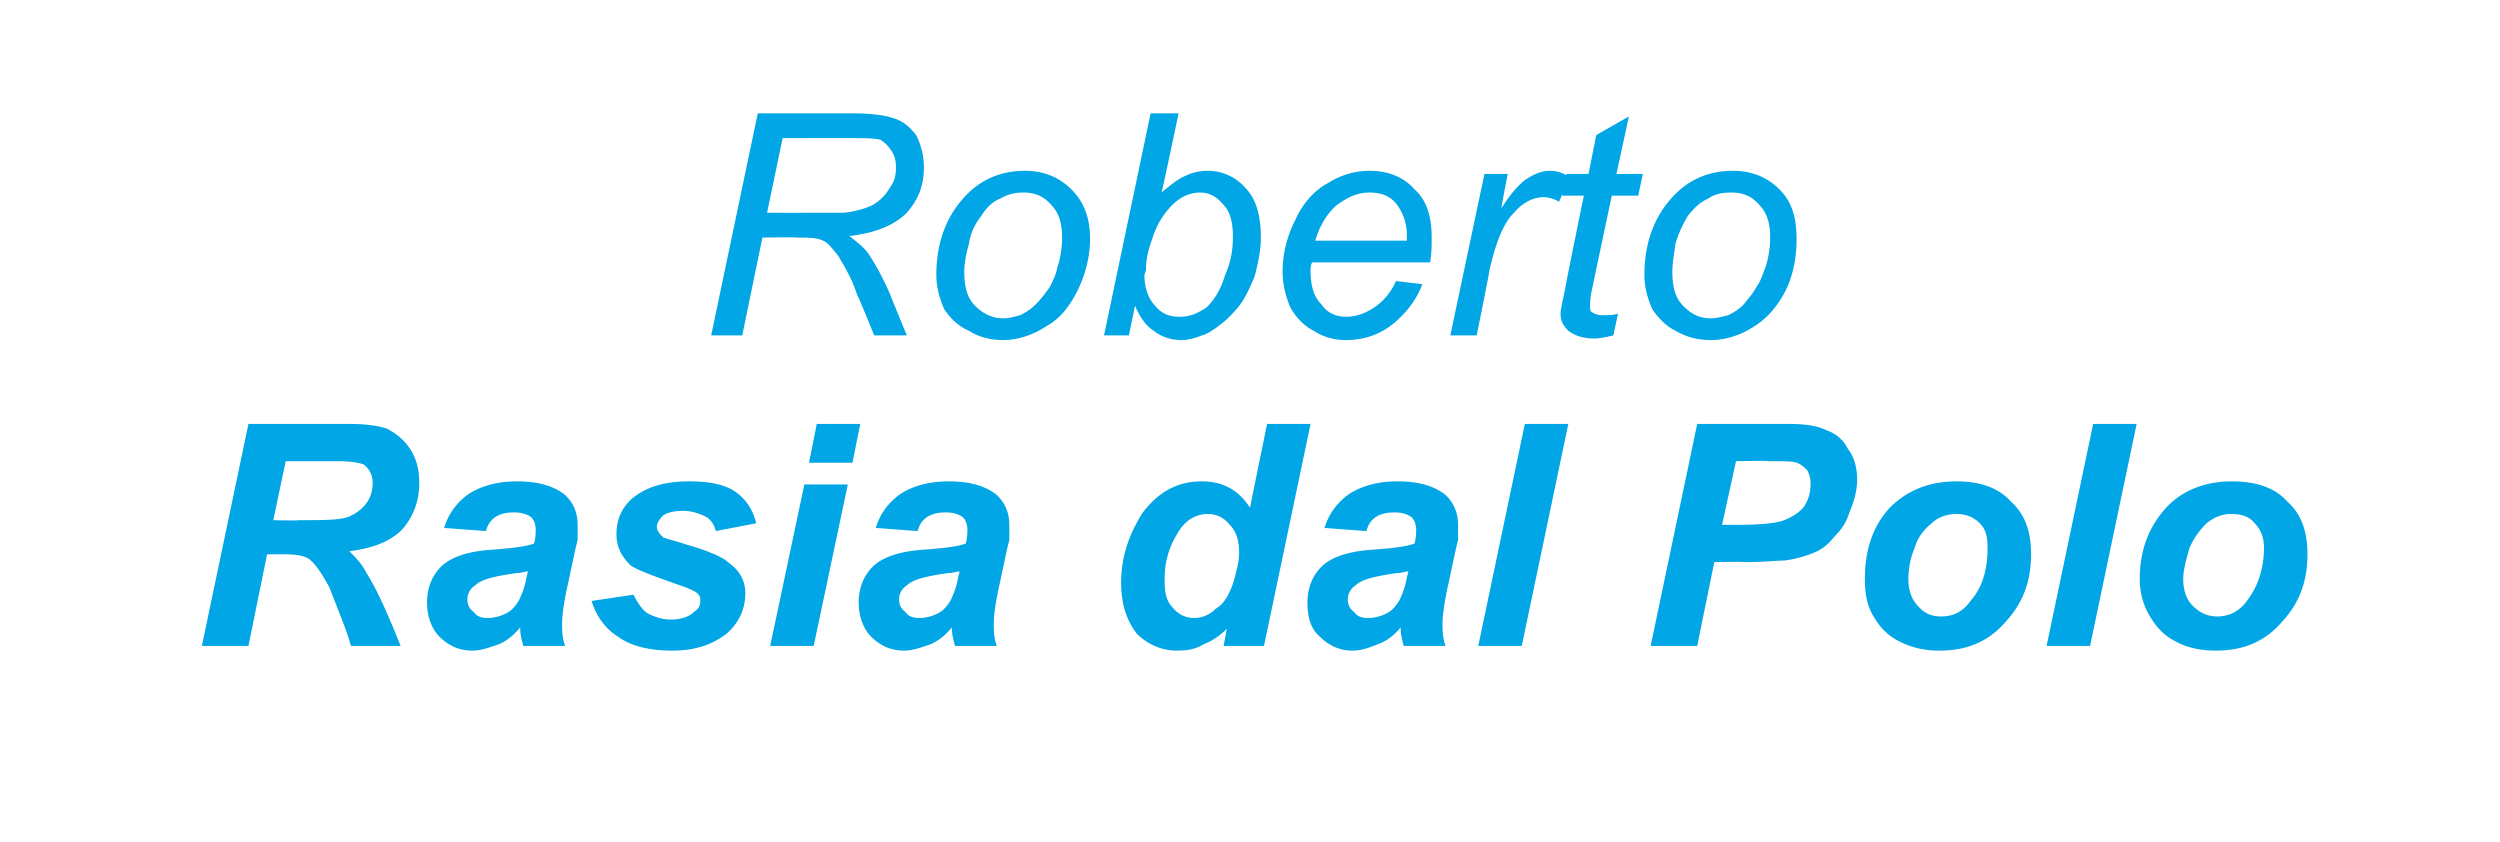<svg xmlns="http://www.w3.org/2000/svg" width="161" height="54.2" viewBox="0 -1 161 54.2" style="top:-1px"><path d="M16 40.6h-3l3-14.3h6.4c1.1 0 1.9.1 2.5.3.6.3 1.1.7 1.5 1.3.4.6.6 1.3.6 2.2 0 1.2-.4 2.2-1.1 3-.8.8-1.9 1.2-3.4 1.4.4.4.8.8 1.1 1.4.7 1.1 1.4 2.7 2.2 4.7h-3.2c-.2-.8-.7-2-1.4-3.8-.5-.9-.9-1.5-1.3-1.8-.3-.2-.8-.3-1.5-.3 0-.01-1.2 0-1.2 0L16 40.6Zm1.6-8.1s1.61.04 1.6 0c1.6 0 2.6 0 3.2-.2.5-.2.9-.5 1.2-.9.3-.4.4-.9.4-1.3 0-.5-.2-.9-.6-1.2-.3-.1-.8-.2-1.7-.2h-3.3l-.8 3.8Zm13.7.7-2.7-.2c.3-1 .9-1.7 1.6-2.2.8-.5 1.8-.8 3.1-.8 1.4 0 2.3.3 3 .8.6.5.9 1.2.9 2v1c-.1.3-.3 1.3-.6 2.7-.3 1.3-.4 2.2-.4 2.6 0 .5 0 1 .2 1.5h-2.7c-.1-.4-.2-.7-.2-1.2-.4.5-.9.9-1.4 1.1-.6.2-1.1.4-1.7.4-.8 0-1.5-.3-2.1-.9-.5-.5-.8-1.3-.8-2.2 0-.9.3-1.7.9-2.3.6-.6 1.7-1 3.3-1.1 1.3-.1 2.2-.2 2.7-.4.1-.4.1-.7.1-.9 0-.3-.1-.6-.3-.8-.3-.2-.6-.3-1.1-.3-.5 0-.9.1-1.2.3-.3.2-.5.5-.6.9Zm2.7 2.6c-.2 0-.4.1-.7.1-1.4.2-2.3.4-2.7.8-.3.2-.5.5-.5.9 0 .3.1.6.4.8.2.3.5.4.9.4s.8-.1 1.2-.3c.4-.2.6-.5.8-.8.2-.4.4-.9.5-1.5l.1-.4Zm4.1 1.9 2.7-.4c.3.6.6 1 .9 1.2.4.2.9.4 1.5.4.7 0 1.2-.2 1.5-.5.3-.2.4-.4.4-.7 0-.2 0-.3-.2-.5-.1-.1-.5-.3-1.1-.5-1.7-.6-2.8-1-3.2-1.3-.6-.6-.9-1.2-.9-2 0-.9.3-1.6.9-2.2.9-.8 2.1-1.2 3.8-1.2 1.3 0 2.3.2 3 .7.7.5 1.1 1.2 1.3 2l-2.6.5c-.1-.4-.3-.7-.6-.9-.4-.2-.9-.4-1.5-.4s-1 .1-1.3.3c-.2.2-.4.5-.4.7 0 .3.2.5.4.7.2.1.7.2 1.6.5 1.4.4 2.3.8 2.7 1.2.7.5 1 1.2 1 1.9 0 1-.4 1.9-1.2 2.6-.9.7-2 1.1-3.5 1.1s-2.7-.3-3.5-.9c-.8-.5-1.4-1.3-1.7-2.3Zm14.5-11.4h2.8l-.5 2.5h-2.8l.5-2.5Zm-.8 3.9h2.8l-2.2 10.4h-2.8l2.2-10.4Zm7.3 3-2.7-.2c.3-1 .9-1.7 1.6-2.2.8-.5 1.8-.8 3.1-.8 1.4 0 2.3.3 3 .8.6.5.9 1.2.9 2v1c-.1.3-.3 1.3-.6 2.7-.3 1.3-.4 2.2-.4 2.6 0 .5 0 1 .2 1.5h-2.7c-.1-.4-.2-.7-.2-1.2-.4.5-.9.9-1.4 1.1-.6.2-1.1.4-1.7.4-.8 0-1.5-.3-2.1-.9-.5-.5-.8-1.3-.8-2.2 0-.9.3-1.7.9-2.3.6-.6 1.7-1 3.3-1.1 1.3-.1 2.2-.2 2.7-.4.1-.4.1-.7.1-.9 0-.3-.1-.6-.3-.8-.3-.2-.6-.3-1.1-.3-.5 0-.9.1-1.2.3-.3.2-.5.5-.6.9Zm2.7 2.6c-.2 0-.4.1-.7.1-1.4.2-2.3.4-2.7.8-.3.2-.5.5-.5.9 0 .3.1.6.4.8.2.3.5.4.9.4s.8-.1 1.2-.3c.4-.2.6-.5.8-.8.2-.4.4-.9.5-1.5l.1-.4Zm19.6 4.8h-2.6s.21-1.1.2-1.1c-.5.5-1 .8-1.5 1-.5.3-1 .4-1.7.4-1 0-1.9-.4-2.6-1.1-.6-.8-1-1.8-1-3.3 0-1.6.5-3.1 1.4-4.5 1-1.3 2.2-2 3.8-2 1.4 0 2.4.6 3.1 1.7 0-.03 1.1-5.4 1.1-5.4h2.8l-3 14.3ZM75 36.4c0 .7.1 1.3.5 1.7.4.5.9.7 1.4.7.5 0 1-.2 1.4-.6.5-.3.8-.8 1.1-1.6.2-.7.4-1.4.4-2 0-.8-.2-1.4-.6-1.8-.4-.5-.9-.7-1.4-.7-.8 0-1.5.4-2 1.3-.6 1-.8 1.9-.8 3Zm13-3.2-2.7-.2c.3-1 .9-1.7 1.6-2.2.8-.5 1.8-.8 3.1-.8 1.4 0 2.3.3 3 .8.6.5.9 1.2.9 2v1c-.1.3-.3 1.3-.6 2.7-.3 1.3-.4 2.2-.4 2.6 0 .5 0 1 .2 1.5h-2.7c-.1-.4-.2-.7-.2-1.2-.4.5-.9.9-1.5 1.1-.5.2-1 .4-1.6.4-.8 0-1.5-.3-2.1-.9-.6-.5-.8-1.3-.8-2.2 0-.9.3-1.7.9-2.3.6-.6 1.7-1 3.3-1.1 1.3-.1 2.2-.2 2.7-.4.1-.4.1-.7.1-.9 0-.3-.1-.6-.3-.8-.3-.2-.6-.3-1.1-.3-.5 0-.9.1-1.2.3-.3.2-.5.5-.6.9Zm2.7 2.6c-.2 0-.4.1-.7.1-1.4.2-2.3.4-2.7.8-.3.2-.5.5-.5.9 0 .3.1.6.4.8.2.3.5.4.9.4s.8-.1 1.2-.3c.4-.2.6-.5.8-.8.2-.4.4-.9.5-1.5l.1-.4Zm4.5 4.8 3-14.3h2.8l-3 14.3h-2.8Zm14.1 0h-3l3-14.3h5.8c1.1 0 1.9.1 2.5.4.6.2 1.1.6 1.4 1.2.4.5.6 1.2.6 2 0 .7-.2 1.4-.5 2.1-.2.7-.6 1.2-1 1.6-.4.5-.8.8-1.3 1-.5.2-1.1.4-1.9.5-.5 0-1.3.1-2.6.1-.01-.04-1.9 0-1.9 0l-1.1 5.4Zm1.6-7.8s.91-.01.9 0c1.6 0 2.6-.1 3.1-.3.5-.2 1-.5 1.3-.9.3-.5.4-.9.4-1.5 0-.3-.1-.6-.2-.8-.2-.2-.4-.4-.7-.5-.2-.1-.9-.1-1.8-.1-.02-.04-2.1 0-2.1 0l-.9 4.1Zm9.2 3.5c0-1.9.5-3.4 1.6-4.6 1.1-1.1 2.5-1.7 4.3-1.7 1.5 0 2.7.4 3.5 1.3.9.8 1.3 1.9 1.3 3.4 0 1.7-.5 3.1-1.6 4.3-1.1 1.3-2.5 1.9-4.3 1.9-1 0-1.8-.2-2.6-.6-.8-.4-1.3-1-1.7-1.7-.4-.7-.5-1.5-.5-2.3Zm6.8 1.4c.8-.9 1.1-2.1 1.1-3.4 0-.7-.1-1.2-.5-1.6-.4-.4-.9-.6-1.5-.6s-1.2.2-1.6.6c-.5.4-.9.9-1.1 1.6-.3.7-.4 1.4-.4 2 0 .7.2 1.3.6 1.7.4.5.9.7 1.5.7.8 0 1.4-.3 1.9-1Zm4.9 2.9 3-14.3h2.8l-3 14.3h-2.8Zm6-4.3c0-1.9.6-3.4 1.7-4.6 1-1.1 2.5-1.7 4.2-1.7 1.6 0 2.8.4 3.6 1.3.9.8 1.3 1.9 1.3 3.4 0 1.7-.5 3.1-1.6 4.3-1.1 1.3-2.5 1.9-4.3 1.9-1 0-1.9-.2-2.6-.6-.8-.4-1.3-1-1.7-1.7-.4-.7-.6-1.5-.6-2.3Zm6.9 1.4c.7-.9 1.1-2.1 1.1-3.4 0-.7-.2-1.2-.6-1.6-.3-.4-.8-.6-1.5-.6-.6 0-1.1.2-1.6.6a5 5 0 0 0-1.1 1.6c-.2.7-.4 1.4-.4 2 0 .7.2 1.3.6 1.7.5.5 1 .7 1.6.7.7 0 1.4-.3 1.9-1ZM45.8 20.6l3-14.3h6c1.2 0 2.1.1 2.7.3.7.2 1.1.6 1.5 1.1.3.6.5 1.3.5 2.1 0 1.2-.4 2.1-1.1 2.9-.8.8-2 1.3-3.7 1.5.5.4.9.7 1.2 1.1.6.9 1 1.7 1.4 2.6 0 .03 1.1 2.7 1.1 2.7h-2.1s-1.07-2.65-1.1-2.6c-.3-1-.8-1.8-1.2-2.5-.4-.5-.7-.9-1-1-.4-.2-.9-.2-1.7-.2.01-.04-2.2 0-2.2 0l-1.3 6.3h-2Zm3.6-7.9s2.66.01 2.7 0h2.3c.8-.1 1.4-.3 1.8-.5.5-.3.8-.6 1.1-1.1.3-.4.4-.8.4-1.3s-.1-.8-.3-1.1c-.2-.3-.4-.5-.7-.7-.4-.1-.9-.1-1.6-.1-.01-.02-4.7 0-4.7 0l-1 4.8Zm10.9 4c0-2 .6-3.7 1.8-5 1-1.1 2.3-1.7 3.9-1.7 1.2 0 2.2.4 3 1.2.8.8 1.2 1.8 1.2 3.2 0 1.1-.3 2.3-.8 3.3s-1.1 1.8-2 2.3c-.9.6-1.9.9-2.8.9-.8 0-1.6-.2-2.2-.6-.7-.3-1.2-.8-1.6-1.4-.3-.7-.5-1.4-.5-2.2Zm1.8-.2c0 1 .2 1.7.7 2.2.5.5 1.1.8 1.8.8.4 0 .7-.1 1.1-.2.4-.2.7-.4 1-.7.4-.4.6-.7.9-1.1.2-.4.4-.8.5-1.3.2-.6.3-1.3.3-1.9 0-.9-.2-1.6-.7-2.1-.5-.6-1.1-.8-1.8-.8-.5 0-1 .1-1.5.4-.5.2-.9.6-1.2 1.1-.4.5-.7 1.1-.8 1.8-.2.7-.3 1.3-.3 1.8Zm9 4.1 3-14.3h1.8s-1.07 5.12-1.1 5.1c.6-.5 1.1-.9 1.6-1.1.4-.2.9-.3 1.4-.3.9 0 1.8.4 2.4 1.1.7.7 1 1.8 1 3.2 0 .9-.2 1.7-.4 2.5-.3.7-.6 1.4-1 1.9s-.8.9-1.2 1.2c-.4.3-.8.6-1.2.7-.5.2-.9.3-1.3.3-.7 0-1.3-.2-1.8-.6-.5-.3-.9-.9-1.2-1.6 0-.04-.4 1.9-.4 1.9h-1.6Zm3.1-6.2c-.3.8-.4 1.4-.4 2l-.1.3c0 .9.3 1.6.7 2 .4.5.9.7 1.6.7.6 0 1.1-.2 1.7-.6.5-.5.9-1.1 1.2-2.1.4-.9.5-1.7.5-2.5 0-.9-.2-1.6-.6-2-.4-.5-.9-.8-1.5-.8-.7 0-1.3.3-1.8.8s-1 1.2-1.3 2.2Zm15.7 2.7 1.7.2c-.3.8-.8 1.6-1.7 2.4-.9.8-2 1.2-3.2 1.2-.8 0-1.5-.2-2.1-.6-.6-.3-1.1-.8-1.5-1.5-.3-.7-.5-1.5-.5-2.3 0-1.2.3-2.3.8-3.3.5-1.1 1.2-1.9 2.1-2.4.8-.5 1.7-.8 2.7-.8 1.2 0 2.2.4 2.9 1.2.8.7 1.1 1.8 1.1 3.1 0 .5 0 1-.1 1.6h-7.6c-.1.2-.1.4-.1.5 0 1 .2 1.7.7 2.2.4.6 1 .8 1.6.8.6 0 1.2-.2 1.8-.6.6-.4 1.1-1 1.4-1.7Zm-5.2-2.6h5.9v-.4c0-.8-.3-1.5-.7-2-.4-.5-1-.7-1.7-.7-.8 0-1.4.3-2.1.8-.6.5-1.1 1.3-1.4 2.3Zm8.7 6.1 2.2-10.4h1.5s-.43 2.17-.4 2.2c.5-.8 1-1.4 1.5-1.8.6-.4 1.1-.6 1.6-.6.4 0 .8.1 1.3.4l-.7 1.6c-.3-.2-.7-.3-1-.3-.6 0-1.3.3-1.9 1-.7.7-1.2 2-1.6 3.8.04-.04-.8 4.1-.8 4.1h-1.7Zm9.7-1.3c.4 0 .8 0 1.1-.1l-.3 1.4c-.4.1-.9.2-1.2.2-.8 0-1.3-.2-1.7-.5-.3-.3-.5-.6-.5-1.1 0-.2.1-.7.3-1.6-.04.04 1.2-6 1.2-6h-1.4l.3-1.4h1.4l.5-2.5 2.1-1.2-.8 3.7h1.7l-.3 1.4h-1.7s-1.22 5.75-1.2 5.7c-.2.8-.2 1.2-.2 1.4 0 .2 0 .3.1.4.2.1.4.2.6.2Zm2.8-2.6c0-2 .6-3.7 1.8-5 1-1.1 2.3-1.7 3.9-1.7 1.2 0 2.2.4 3 1.2.8.8 1.1 1.8 1.1 3.2 0 1.1-.2 2.3-.7 3.3-.5 1-1.2 1.8-2 2.3-.9.6-1.9.9-2.8.9-.9 0-1.6-.2-2.3-.6-.6-.3-1.1-.8-1.5-1.4-.3-.7-.5-1.4-.5-2.2Zm1.8-.2c0 1 .2 1.7.7 2.2.5.5 1 .8 1.8.8.3 0 .7-.1 1.1-.2.4-.2.7-.4 1-.7.3-.4.6-.7.8-1.1.3-.4.4-.8.6-1.3.2-.6.3-1.3.3-1.9 0-.9-.2-1.6-.7-2.1-.5-.6-1.1-.8-1.8-.8-.6 0-1.1.1-1.5.4-.5.2-.9.6-1.3 1.1-.3.5-.6 1.1-.8 1.8-.1.7-.2 1.3-.2 1.8Z" fill="#00a6e5"/></svg>